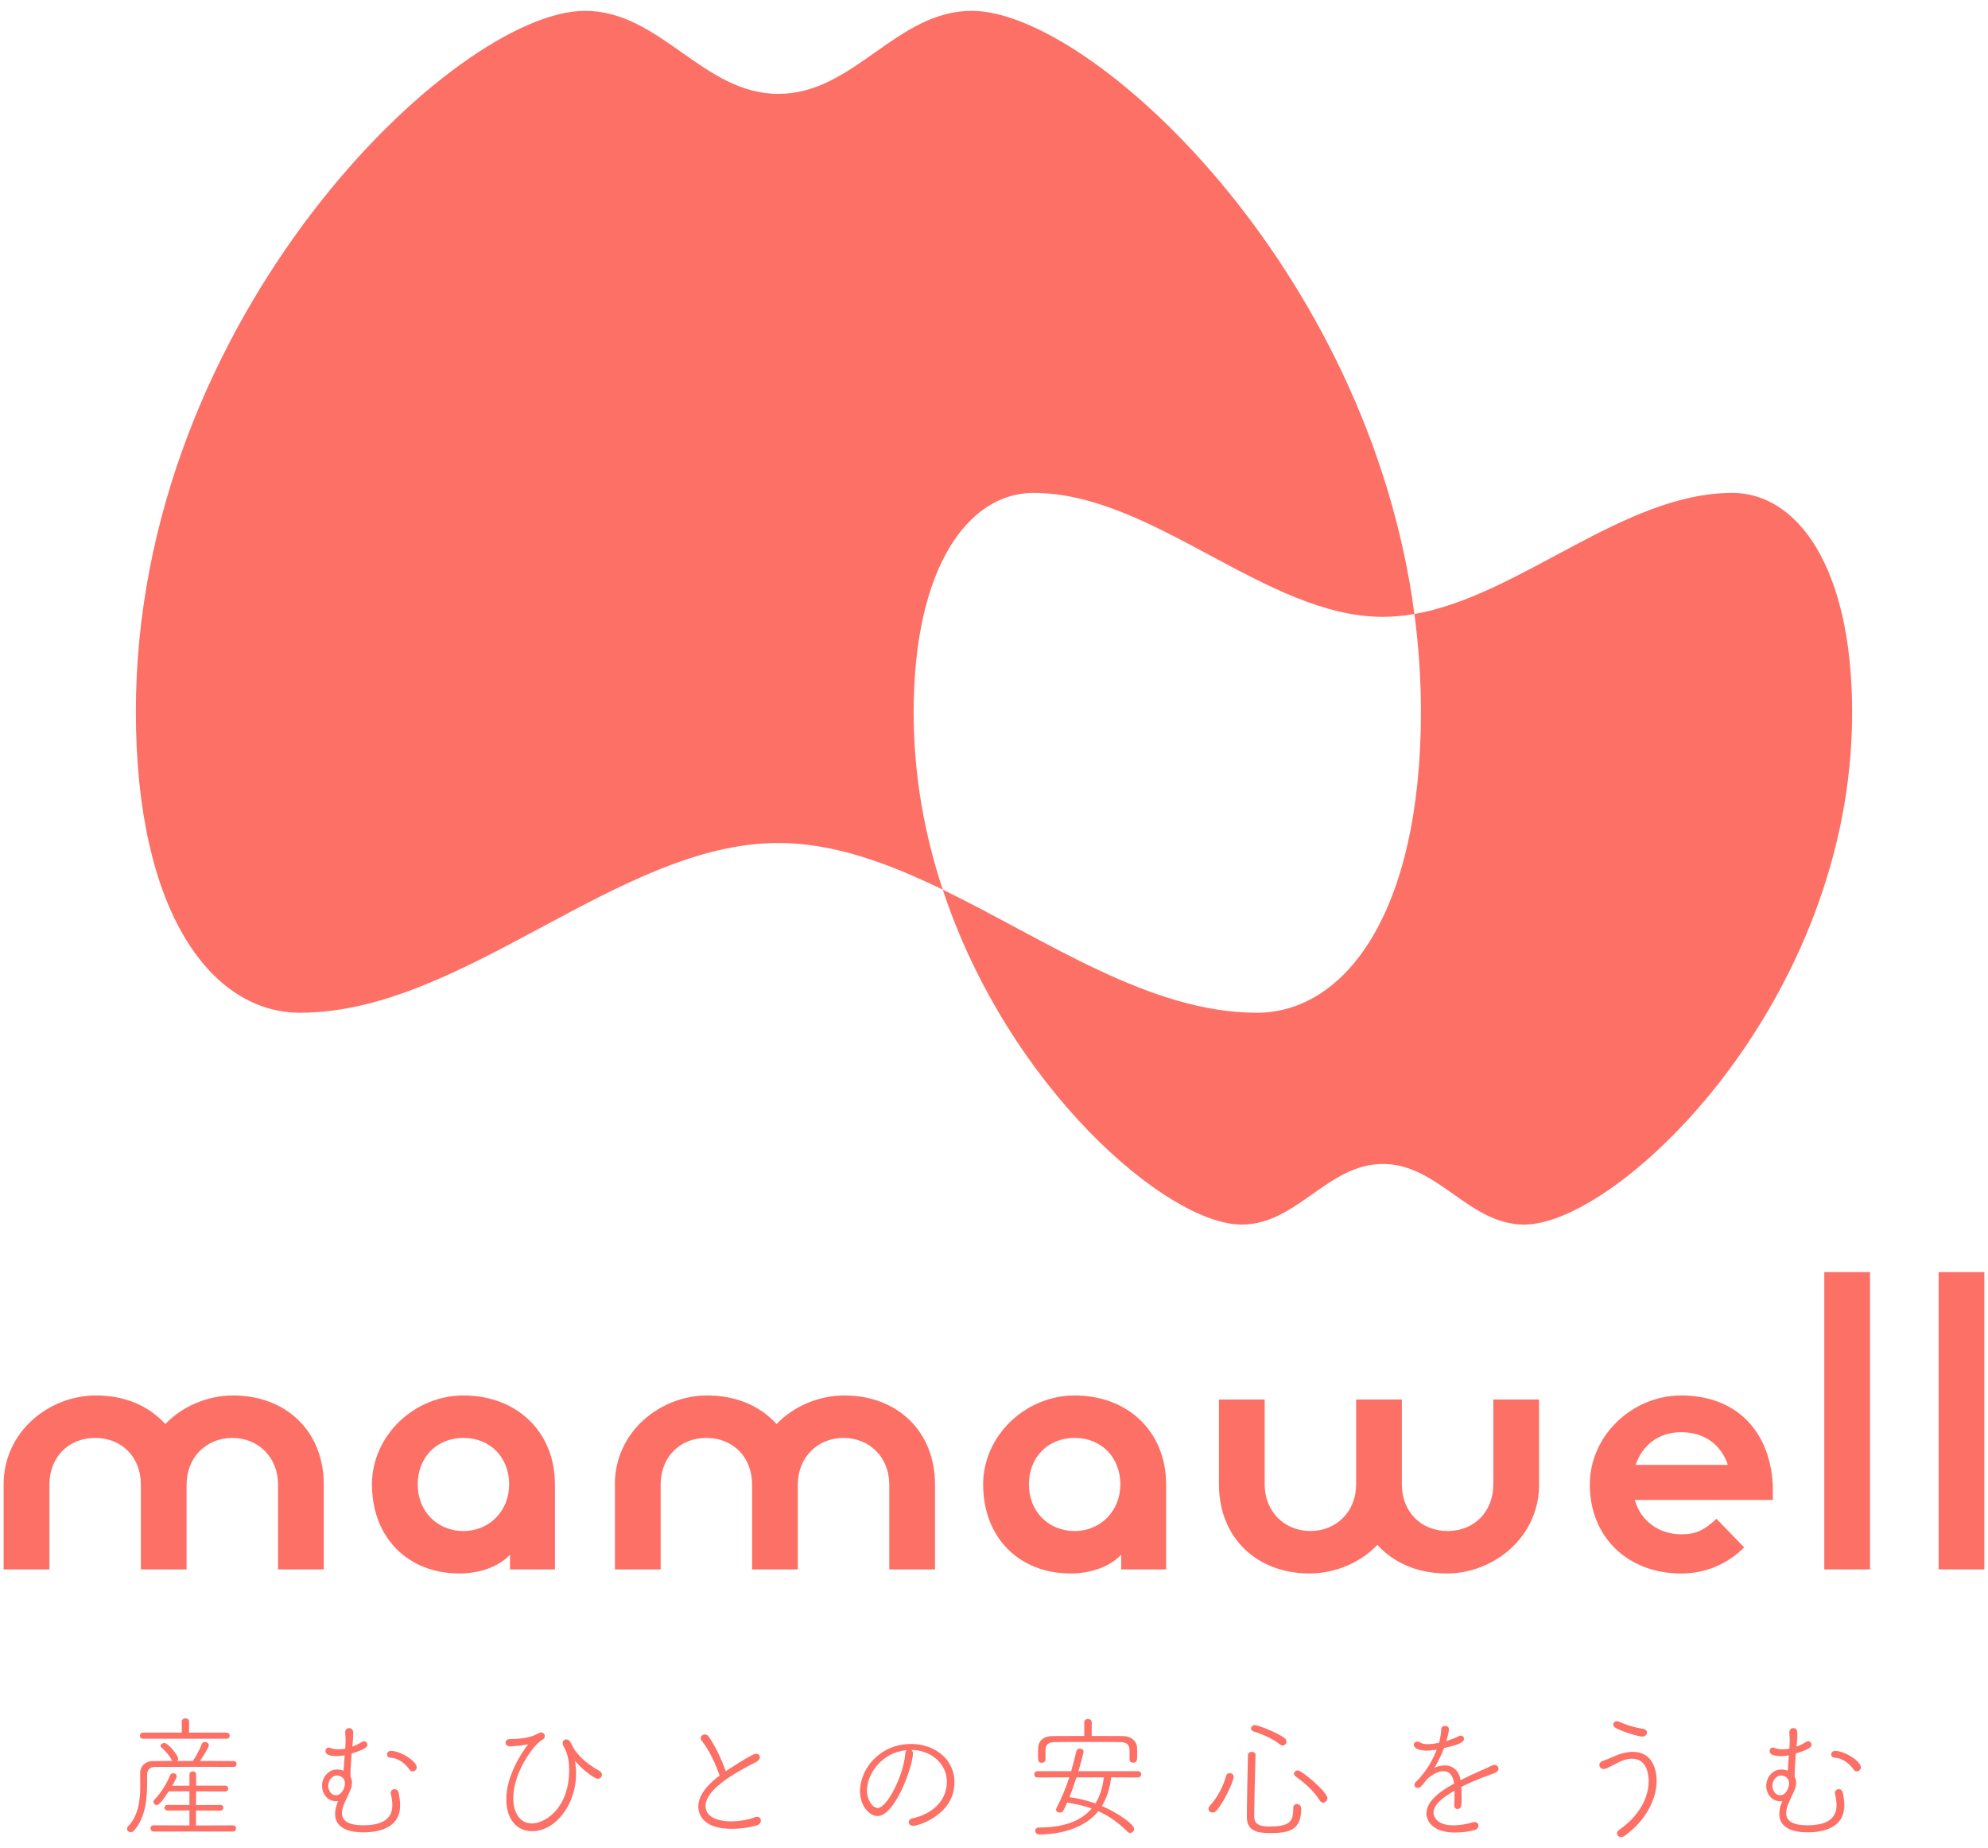 <?xml version="1.0" encoding="UTF-8"?><svg id="_レイヤー_1" xmlns="http://www.w3.org/2000/svg" viewBox="0 0 500 464.78"><defs><style>.cls-1{fill:#fd7066;stroke-width:0px;}</style></defs><path class="cls-1" d="M259.93,123.97c30.04,0,58.47,31.18,87.88,31.18,2.65,0,5.29-.26,7.93-.72C344.19,67.16,274.28,2.73,244.44,2.73c-19.05,0-29.61,20.88-48.66,20.88S166.16,2.73,147.11,2.73c-32.58,0-112.94,76.8-112.94,176.28,0,50.68,19.14,75.71,41.27,75.71,41.13,0,80.06-42.7,120.33-42.7,13.89,0,27.62,5.08,41.34,11.74-4.56-13.79-7.32-28.75-7.32-44.5,0-37.01,13.98-55.29,30.14-55.29Z"/><path class="cls-1" d="M435.69,123.97c-27.33,0-53.33,25.81-79.95,30.46,1.06,8.01,1.64,16.21,1.64,24.58,0,50.68-19.14,75.71-41.28,75.71-26.94,0-52.94-18.32-78.99-30.96,16.48,49.83,56.52,84.24,75.16,84.24,13.91,0,21.62-15.25,35.54-15.25s21.63,15.25,35.54,15.25c23.79,0,82.48-56.09,82.48-128.74,0-37.01-13.98-55.29-30.14-55.29Z"/><path class="cls-1" d="M.91,373.37c0-13.35,11.5-22.39,23.21-22.39,7.4,0,13.35,2.67,17.46,7.19,4.31-4.52,10.68-7.19,17.05-7.19,13.35,0,22.8,9.04,22.8,22.39v21.36h-11.5v-21.36c0-6.78-4.93-11.71-11.5-11.71s-11.5,4.93-11.5,11.71v21.36h-11.5v-21.36c0-6.78-4.72-11.71-11.5-11.71s-11.5,4.93-11.5,11.71v21.36H.91v-21.36Z"/><path class="cls-1" d="M93.55,373.37c0-12.33,10.68-22.39,23.01-22.39,13.35,0,23.01,9.04,23.01,22.39v21.36h-11.3v-3.7c-2.67,2.87-7.4,4.72-12.74,4.72-12.94,0-21.98-9.04-21.98-22.39ZM128.06,373.37c0-6.78-4.72-11.71-11.5-11.71s-11.5,4.93-11.5,11.71,4.93,11.71,11.5,11.71,11.5-5.13,11.5-11.71Z"/><path class="cls-1" d="M154.64,373.37c0-13.35,11.5-22.39,23.21-22.39,7.4,0,13.35,2.67,17.46,7.19,4.31-4.52,10.68-7.19,17.05-7.19,13.35,0,22.8,9.04,22.8,22.39v21.36h-11.5v-21.36c0-6.78-4.93-11.71-11.5-11.71s-11.5,4.93-11.5,11.71v21.36h-11.5v-21.36c0-6.78-4.72-11.71-11.5-11.71s-11.5,4.93-11.5,11.71v21.36h-11.5v-21.36Z"/><path class="cls-1" d="M387.1,373.36c0,13.35-11.5,22.39-23.21,22.39-7.4,0-13.35-2.67-17.46-7.19-4.31,4.52-10.68,7.19-17.05,7.19-13.35,0-22.8-9.04-22.8-22.39v-21.36h11.5v21.36c0,6.78,4.93,11.71,11.5,11.71s11.5-4.93,11.5-11.71v-21.36h11.5v21.36c0,6.78,4.72,11.71,11.5,11.71s11.5-4.93,11.5-11.71v-21.36h11.5v21.36Z"/><path class="cls-1" d="M247.27,373.37c0-12.33,10.68-22.39,23.01-22.39,13.35,0,23.01,9.04,23.01,22.39v21.36h-11.3v-3.7c-2.67,2.87-7.4,4.72-12.74,4.72-12.94,0-21.98-9.04-21.98-22.39ZM281.78,373.37c0-6.78-4.72-11.71-11.5-11.71s-11.5,4.93-11.5,11.71,4.93,11.71,11.5,11.71,11.5-5.13,11.5-11.71Z"/><path class="cls-1" d="M399.86,373.37c0-12.33,10.68-22.39,23.01-22.39,13.35,0,22.18,8.42,23.01,22.39v3.9h-34.72c1.44,5.14,5.96,8.63,11.71,8.63,3.7,0,5.75-1.03,8.83-3.9l6.98,7.19c-4.11,4.11-9.65,6.57-15.82,6.57-13.35,0-23.01-9.04-23.01-22.39ZM434.57,368.44c-1.64-4.93-5.75-8.22-11.71-8.22s-9.86,3.49-11.5,8.22h23.21Z"/><path class="cls-1" d="M458.83,319.96h11.5v74.77h-11.5v-74.77Z"/><path class="cls-1" d="M487.58,319.96h11.5v74.77h-11.5v-74.77Z"/><path class="cls-1" d="M48.52,442.91c.88-1.31,1.68-2.86,2.22-4.24.17-.4.47-.54.77-.54.5,0,1.01.37,1.01.87,0,.44-1.28,2.56-2.22,3.9,2.79,0,5.58,0,8.44.03.5,0,.77.37.77.74s-.27.74-.74.74c-2.29-.03-4.61-.03-6.9-.03-4.58,0-9.01.03-12.95.03-1.38,0-1.92.98-1.92,1.88v1.98c0,3.8-.27,8.71-3.26,12.11-.27.34-.61.44-.88.44-.5,0-.91-.37-.91-.84,0-.24.1-.47.3-.67,2.69-2.79,3.03-6.83,3.03-10.36,0-1.04-.03-2.09-.03-2.99,0-1.58,1.11-3.03,3.36-3.03l4.71-.03c-.81-1.61-2.19-2.93-2.76-3.43-.13-.13-.2-.24-.2-.37,0-.37.5-.71.98-.71.94,0,3.47,3.09,3.47,3.94,0,.24-.1.44-.24.57h3.94ZM35.93,437.32c-.5,0-.74-.4-.74-.77,0-.4.24-.77.74-.77h9.79v-2.79c0-.54.47-.81.94-.81.44,0,.91.27.91.81l-.03,2.79h9.49c.5,0,.74.4.74.77,0,.4-.24.77-.74.77h-21.09ZM38.59,460.63c-.47,0-.74-.37-.74-.77s.27-.77.74-.77l9.05.03v-3.77l-5.52.03c-.5,0-.74-.34-.74-.71,0-.34.24-.71.74-.71l5.52.03v-3.46l-5.21.03c-2.09,3.23-2.69,3.43-3.03,3.43-.44,0-.81-.37-.81-.77,0-.2.07-.4.27-.6,1.72-1.82,2.93-3.77,3.94-6.12.17-.37.47-.5.74-.5.44,0,.91.3.91.77,0,.4-.98,2.09-1.14,2.39l4.34-.03v-2.79c0-.54.44-.81.84-.81.44,0,.84.27.84.81v2.79h7.37c.47,0,.71.37.71.71,0,.37-.24.74-.71.74l-7.37-.03-.03,3.46,6.16-.03c.47,0,.71.34.71.71,0,.34-.24.71-.71.71l-6.16-.03v3.77l9.35-.03c.47,0,.71.37.71.77s-.24.77-.71.77h-20.05Z"/><path class="cls-1" d="M85.04,453c-.17.03-.37.03-.54.03-2.15,0-3.5-1.92-3.5-3.87,0-2.19,1.65-4.1,3.77-4.1.57,0,1.18.13,1.65.3l.27-3.87c-.74.13-1.41.2-1.95.2-2.25,0-2.89-.6-2.89-1.24,0-.44.3-.91.81-.91.13,0,.27.03.44.1.61.24,1.24.34,1.95.34.54,0,1.11-.03,1.72-.17h.07v-.17c.03-.64.07-1.18.07-1.72,0-.71-.03-1.35-.1-2.09v-.1c0-.74.47-1.08.98-1.08,1.04,0,1.04.94,1.04,1.41,0,.91-.1,2.29-.2,3.23.84-.3,1.68-.71,2.39-1.18.17-.1.34-.17.5-.17.47,0,.87.4.87.87,0,.74-1.01,1.31-3.94,2.22-.3,3.9-.3,4.21-.3,5.82.24.44.37.98.37,1.58,0,.44-.07.91-.24,1.38-.37,1.04-1.14,2.49-1.68,3.77-.3.74-.61,1.62-.61,2.42,0,2.93,3.7,3.09,5.38,3.09,6.56,0,7.3-3.06,7.3-5.08,0-.87-.13-1.82-.37-2.86-.03-.07-.03-.17-.03-.24,0-.54.47-.91.98-.91.44,0,.88.27,1.01.94.24,1.18.37,2.22.37,3.16,0,6.42-6.93,6.76-9.22,6.76-3.94,0-7.13-1.21-7.13-4.61,0-.91.2-1.95.71-3.16l.07-.13ZM86.75,448.52c0-1.48-1.28-1.95-1.95-1.95-1.45,0-2.25,1.38-2.25,2.66,0,.47.34,2.29,1.99,2.29,1.45,0,2.22-1.92,2.22-2.99ZM103.77,445.53c-.3,0-.61-.13-.81-.47-.77-1.18-2.59-2.89-4.71-2.96-.64-.03-.91-.44-.91-.81,0-.47.34-.91,1.01-.91,2.39,0,6.46,2.59,6.46,4.14,0,.57-.5,1.01-1.04,1.01Z"/><path class="cls-1" d="M128.76,437.39c2.72,0,5.15-.54,6.69-1.45.24-.13.44-.2.64-.2.54,0,.94.44.94.91,0,.34-.2.74-.74,1.01-1.92,1.01-7.2,8.01-7.2,14.6,0,3.2,1.35,6.36,4.71,6.36,3.1,0,9.35-3.57,9.35-13.49,0-2.96-.67-4.64-1.45-5.99-.13-.27-.2-.5-.2-.74,0-.54.4-.91.91-.91.44,0,.94.27,1.24,1.01.98,2.32,3.33,4.84,7.1,6.9.47.24.64.64.64.97,0,.54-.4,1.01-1.01,1.01-.88,0-3.8-2.25-5.32-4-.24-.3-.37-.44-.4-.44s-.03,0-.03.07c0,.1.03.34.1.74.1.71.17,1.45.17,2.25,0,7.8-5.11,14.57-11.07,14.57-3.67,0-6.49-2.76-6.49-8.04,0-6.32,4.44-12.41,5.15-13.35.17-.2.27-.34.27-.4,0-.03-.03-.07-.1-.07s-.17.03-.3.07c-1.14.27-2.86.4-4.04.47-.13,0-1.18-.1-1.18-.91,0-.47.37-.94,1.11-.94h.5Z"/><path class="cls-1" d="M176.58,437.96c-.24-.3-.34-.57-.34-.81,0-.54.5-.91,1.04-.91.34,0,.71.17.94.5,1.55,2.22,3.3,5.75,4.31,8.75.27-.17,6.63-4.41,7.6-4.41.57,0,.98.4.98.91,0,.37-.27.81-.88,1.14-4.44,2.29-12.78,6.66-12.78,11.1,0,3.87,5.72,3.87,6.36,3.87,2.22,0,4.54-.44,5.95-1.01.24-.1.47-.13.64-.13.64,0,.97.44.97.94,0,.47-.3.98-1.01,1.21-1.68.5-4,.87-6.29.87-6.9,0-8.44-3.33-8.44-5.62,0-3.13,2.86-5.95,5.35-7.77-.91-2.83-2.76-6.63-4.41-8.65Z"/><path class="cls-1" d="M229.62,440.99c0,3.13-4.44,15.78-8.95,15.78-1.75,0-4.37-2.29-4.37-6.26,0-5.35,4.71-11.87,12.88-11.87,5.79,0,10.87,3.7,10.87,9.62,0,8.27-9.18,10.97-10.36,10.97-.74,0-1.14-.47-1.14-.94,0-.4.3-.84,1.01-.97,4.54-.98,8.58-4.1,8.58-9.18,0-4.71-4.17-8.01-8.98-8.01.3.17.47.47.47.87ZM218.05,450.37c0,2.29,1.38,4.37,2.72,4.37,2.29,0,6.46-8.07,6.93-13.72.03-.4.13-.67.34-.84-6.33.61-9.99,5.99-9.99,10.19Z"/><path class="cls-1" d="M279.46,447.04c-.3,2.79-1.11,5.18-2.32,7.2,4.04,1.72,8.11,4.64,8.11,5.75,0,.5-.44,1.01-.98,1.01-.27,0-.5-.1-.74-.34-2.15-2.15-4.51-3.87-7.3-5.11-4.17,5.21-11.74,5.85-14.83,5.85-.67,0-1.04-.47-1.04-.94,0-.4.3-.81.98-.81,5.82,0,10.39-1.45,13.22-4.78-1.85-.67-3.9-1.14-6.16-1.48-1.04,2.35-1.14,2.49-1.88,2.49-.47,0-.91-.27-.91-.71,0-.1.03-.27.1-.4,1.31-2.49,2.35-5.11,3.23-7.74l-8.01.03c-.54,0-.81-.37-.81-.77s.3-.81.84-.81h8.44c.5-1.68.94-3.36,1.31-5.01.1-.47.5-.67.91-.67.44,0,.91.27.91.77,0,.17-.47,2.12-1.31,4.91h15c.54,0,.81.4.81.77,0,.4-.27.81-.81.81l-6.76-.03ZM284.1,440.15c-.03-1.14-.57-1.99-2.35-1.99-2.49-.03-5.45-.03-8.34-.03s-5.72,0-8.07.03c-1.68,0-2.35.67-2.39,1.95v2.42c0,.54-.47.84-.94.84-.87,0-.94-.4-.94-2.15,0-.47.03-.98.03-1.51.03-1.65,1.11-3.03,3.63-3.06,2.86-.03,5.42-.03,7.97-.03v-3.46c0-.54.47-.81.94-.81s.94.27.94.81v3.46c2.52,0,5.01,0,7.84.03,2.22.03,3.53,1.41,3.56,2.93.03.4.03.94.03,1.48,0,1.72-.03,2.29-1.01,2.29-.47,0-.91-.27-.91-.81v-2.39ZM270.75,447.04c-.54,1.65-1.11,3.33-1.78,4.98,2.22.27,4.44.84,6.53,1.58,1.11-1.75,1.82-3.94,2.12-6.56h-6.86Z"/><path class="cls-1" d="M304.98,455.89c-.57,0-1.04-.44-1.04-.94,0-.24.1-.47.3-.71,1.88-2.02,3.33-4.71,4.14-7.57.13-.5.5-.71.91-.71.47,0,.98.34.98.91,0,1.21-2.56,6.63-4.34,8.55-.3.34-.64.47-.94.47ZM315.78,441.43c-.17,5.28-.3,11.54-.34,15.41,0,2.15,1.65,2.56,3.84,2.56,5.38,0,5.99-1.45,5.99-4.68,0-.67.44-.98.91-.98.24,0,1.08.07,1.08,1.24,0,5.15-2.79,6.06-7.64,6.06-2.79,0-6.02-.2-6.02-3.97s.17-10.33.27-15.61c0-.57.5-.84.98-.84s.94.27.94.77v.03ZM321.94,438.77c-1.68-1.38-4.44-2.62-6.69-3.3-.4-.13-.6-.44-.6-.71,0-.44.37-.87.97-.87.74,0,5.69,1.88,7.54,3.33.27.24.4.5.4.77,0,.54-.44,1.04-.97,1.04-.2,0-.44-.1-.64-.27ZM331.96,452.9c-1.61-2.59-3.8-4.41-6.15-6.15-.27-.2-.37-.4-.37-.64,0-.44.47-.81.98-.81,1.08,0,7.43,5.45,7.43,6.96,0,.61-.54,1.14-1.08,1.14-.3,0-.57-.17-.81-.5Z"/><path class="cls-1" d="M360.98,440.11c-.84.13-1.55.2-2.15.2-1.72,0-3.23-.5-3.23-1.48,0-.44.34-.81.87-.81.2,0,.47.07.77.27.4.27,1.08.4,1.85.4.94,0,2.15-.2,2.83-.34.37-1.35.47-2.05.57-3.5.03-.5.5-.77.98-.77s.94.27.94.84c0,.37-.03.87-.64,2.96,1.28-.37,2.46-.84,3.06-1.18.17-.1.37-.17.54-.17.47,0,.84.37.84.81,0,1.04-2.05,1.65-5.01,2.32-.54,1.48-1.45,3.3-2.39,4.94.87-.37,1.72-.57,2.56-.57,1.88,0,3.5,1.08,4,3.7,1.62-.84,3.33-1.62,4.84-2.29.84-.37,1.88-.77,2.86-1.31.3-.17.57-.24.81-.24.6,0,1.01.47,1.01.94,0,.37-.24.74-.71.98-.98.44-1.65.64-3.43,1.31-1.75.67-3.6,1.51-5.21,2.32.03.81.07,1.82.07,2.76,0,1.72,0,2.79-1.08,2.79-.4,0-.77-.3-.77-.91v-.1c.03-.77.07-1.75.07-2.62v-.97c-2.25,1.31-5.28,3.19-5.28,5.55,0,.67.54,3.16,4.94,3.16,1.85,0,3.8-.4,4.78-.74.2-.07.4-.1.57-.1.64,0,1.01.44,1.01.91s-.3.94-1.08,1.14c-1.21.34-2.99.6-4.81.6-5.65,0-7.2-2.93-7.2-4.78,0-3.53,4.47-6.16,6.96-7.53-.27-2.25-1.35-3.13-2.69-3.13s-2.96.87-4.27,2.19c-1.11,1.51-1.58,2.02-2.19,2.02-.47,0-.84-.34-.84-.74,0-.27.13-.54.44-.84.94-.87,3.53-3.67,5.18-8.04l-.37.03Z"/><path class="cls-1" d="M407.73,462.05c-.61,0-1.04-.44-1.04-.94,0-.3.17-.61.5-.84,5.31-3.67,7.47-8.41,7.47-12.28,0-.81-.07-5.65-4.17-5.65-1.11,0-2.32.34-3.46.94-2.52,1.31-3.13,1.65-3.7,1.65-.64,0-1.08-.47-1.08-1.01,0-.4.27-.84.91-1.04.91-.3,2.15-.84,3.13-1.28,1.41-.61,2.93-.98,4.34-.98,5.89,0,6.02,6.19,6.02,7.27,0,4.71-2.79,10.09-8.01,13.82-.34.24-.64.34-.91.34ZM413.05,436.78c-.84,0-4.84-1.14-6.76-2.22-.37-.2-.54-.5-.54-.81,0-.44.37-.84.91-.84.2,0,.4.07.64.17,1.55.71,3.73,1.41,5.92,1.75.71.1,1.01.5,1.01.94,0,.47-.44,1.01-1.18,1.01Z"/><path class="cls-1" d="M448.26,453c-.17.03-.37.03-.54.03-2.15,0-3.5-1.92-3.5-3.87,0-2.19,1.65-4.1,3.77-4.1.57,0,1.18.13,1.65.3l.27-3.87c-.74.13-1.41.2-1.95.2-2.25,0-2.89-.6-2.89-1.24,0-.44.3-.91.81-.91.13,0,.27.03.44.1.6.24,1.24.34,1.95.34.54,0,1.11-.03,1.72-.17h.07v-.17c.03-.64.07-1.18.07-1.72,0-.71-.03-1.35-.1-2.09v-.1c0-.74.47-1.08.98-1.08,1.04,0,1.04.94,1.04,1.41,0,.91-.1,2.29-.2,3.23.84-.3,1.68-.71,2.39-1.18.17-.1.34-.17.5-.17.47,0,.87.4.87.87,0,.74-1.01,1.31-3.94,2.22-.3,3.9-.3,4.21-.3,5.82.24.44.37.98.37,1.58,0,.44-.07.91-.24,1.38-.37,1.04-1.14,2.49-1.68,3.77-.3.74-.6,1.62-.6,2.42,0,2.93,3.7,3.09,5.38,3.09,6.56,0,7.3-3.06,7.3-5.08,0-.87-.13-1.82-.37-2.86-.03-.07-.03-.17-.03-.24,0-.54.47-.91.98-.91.44,0,.87.27,1.01.94.24,1.18.37,2.22.37,3.16,0,6.42-6.93,6.76-9.22,6.76-3.93,0-7.13-1.21-7.13-4.61,0-.91.2-1.95.71-3.16l.07-.13ZM449.97,448.52c0-1.48-1.28-1.95-1.95-1.95-1.45,0-2.25,1.38-2.25,2.66,0,.47.34,2.29,1.99,2.29,1.45,0,2.22-1.92,2.22-2.99ZM466.99,445.53c-.3,0-.61-.13-.81-.47-.77-1.18-2.59-2.89-4.71-2.96-.64-.03-.91-.44-.91-.81,0-.47.34-.91,1.01-.91,2.39,0,6.46,2.59,6.46,4.14,0,.57-.5,1.01-1.04,1.01Z"/></svg>